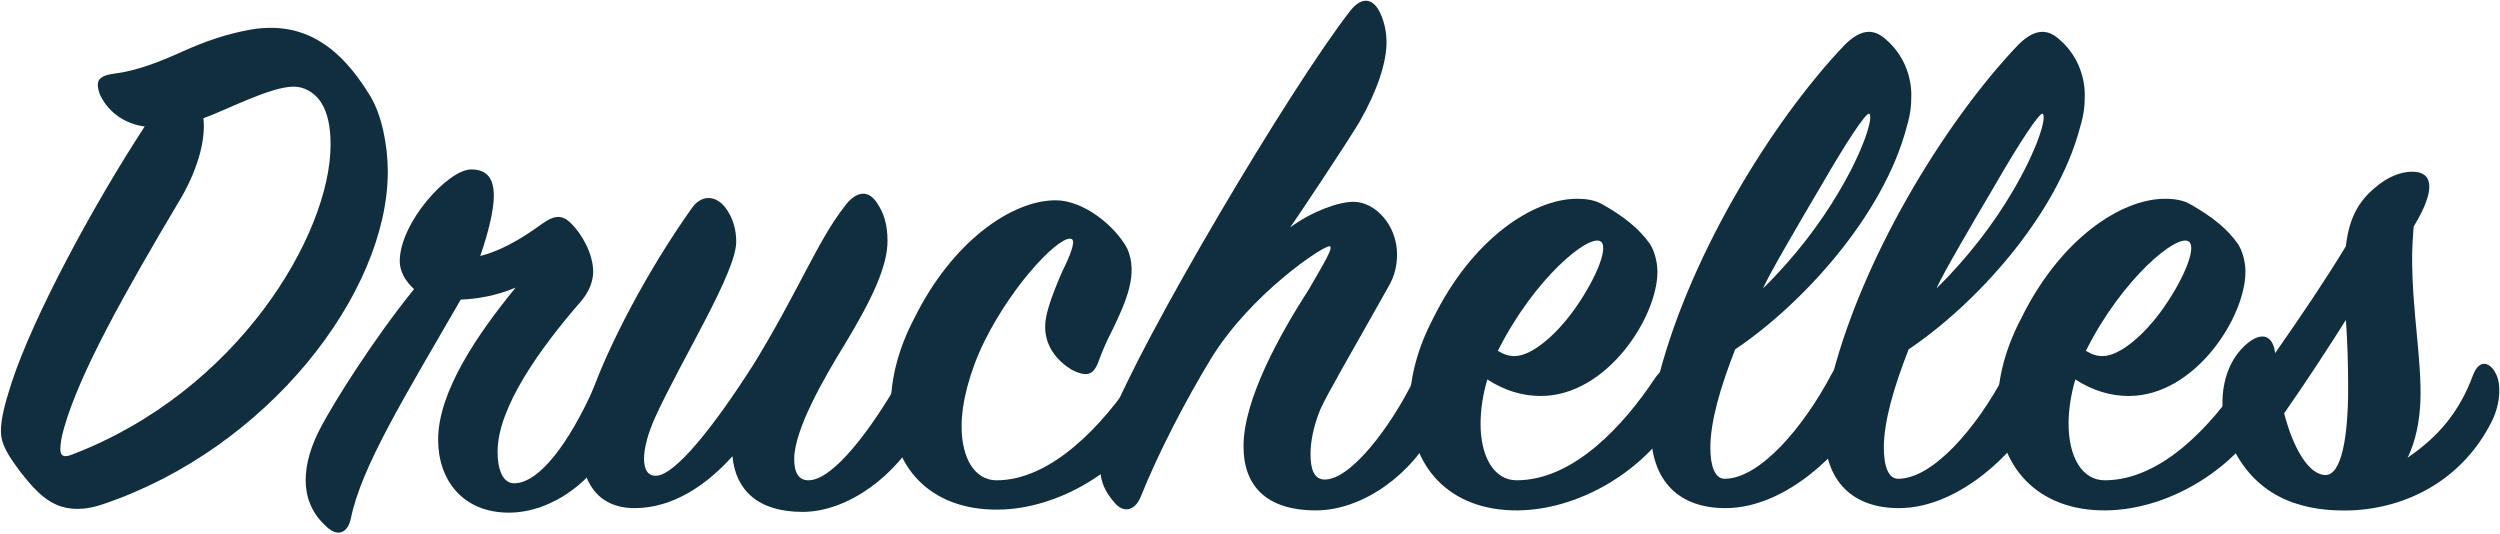 <svg xmlns="http://www.w3.org/2000/svg" width="1752" height="374" viewBox="0 0 1752 374" fill="none"><path d="M1629.76 332.89C1640.84 332.89 1645.58 306.516 1645.58 272.231C1645.58 255.352 1645.06 238.473 1644 224.231C1631.34 244.275 1616.57 266.956 1600.75 289.637C1607.08 314.429 1618.15 332.89 1629.76 332.89ZM1557.5 282.253C1557.5 266.429 1562.77 251.132 1574.37 241.11C1584.92 232.143 1592.84 234.78 1594.42 247.44C1611.83 222.648 1630.29 195.22 1644 172.539C1646.11 153.55 1652.44 141.418 1664.57 131.396C1673.01 124.011 1682.51 120.319 1690.42 120.319C1704.66 120.319 1707.83 131.923 1691.47 158.824C1690.95 165.154 1690.42 174.121 1690.42 180.978C1690.42 218.429 1697.28 252.714 1696.22 281.198C1695.69 294.385 1693.06 309.154 1687.25 320.758C1708.88 305.989 1723.65 288.582 1733.14 262.736C1737.89 250.604 1745.8 254.297 1749.5 262.736C1752.13 268.011 1753.72 282.78 1744.22 299.132C1724.18 336.055 1687.25 356.099 1647.69 357.681C1616.04 358.736 1584.4 350.297 1566.46 317.066C1560.66 307.044 1557.5 294.385 1557.5 282.253Z" fill="#112E3F"></path><path d="M1534.06 169.374C1526.15 163.045 1487.11 195.22 1461.8 245.858C1466.02 248.495 1469.71 249.55 1473.4 249.55C1486.06 249.55 1502.94 233.726 1513.49 219.484C1528.79 198.913 1539.86 174.121 1534.06 169.374ZM1573.62 190.473C1573.62 222.121 1538.28 277.506 1491.86 277.506C1479.2 277.506 1466.54 273.814 1454.41 265.902C1451.25 276.451 1449.66 287.528 1449.66 297.022C1449.66 320.231 1459.16 336.583 1474.98 336.583C1515.07 336.583 1550.41 297.55 1572.04 264.847C1577.84 256.407 1584.7 255.352 1588.92 265.902C1590.5 270.649 1591.03 285.946 1581.53 300.187C1559.38 332.363 1517.18 357.154 1476.04 357.682C1426.98 358.209 1400.08 326.033 1400.08 283.836C1400.08 264.847 1405.36 244.275 1416.43 223.176C1443.86 167.264 1486.59 139.308 1517.18 139.308C1524.57 139.308 1530.37 140.363 1535.64 143.528C1550.41 151.968 1560.96 160.407 1568.35 170.957C1571.51 175.704 1573.62 183.616 1573.62 190.473Z" fill="#112E3F"></path><path d="M1461.02 66.517C1461.02 73.902 1460.5 79.704 1457.86 88.671C1441.51 151.44 1384.01 213.682 1337.59 244.802C1327.05 271.703 1320.19 295.44 1320.19 313.901C1320.19 326.561 1323.35 335.528 1330.21 335.528C1354.47 335.528 1385.07 300.187 1405.11 262.209C1411.97 249.022 1423.57 249.022 1427.26 262.736C1429.37 270.649 1428.85 282.78 1421.99 297.022C1414.08 312.846 1375.04 356.099 1330.74 356.099C1298.56 356.099 1278.52 337.637 1278.52 301.242C1278.52 292.275 1279.57 281.725 1282.21 271.176C1302.78 183.616 1362.39 86.033 1414.08 31.704C1424.1 21.682 1433.59 18.517 1443.62 28.012C1455.22 38.033 1461.02 52.803 1461.02 66.517ZM1431.48 79.704C1429.37 78.649 1415.66 99.22 1397.73 130.341C1384.01 153.55 1360.8 193.11 1357.11 202.077C1379.79 179.923 1397.73 155.66 1409.86 135.088C1427.79 105.022 1434.65 81.814 1431.48 79.704Z" fill="#112E3F"></path><path d="M1339.46 66.517C1339.46 73.902 1338.93 79.704 1336.29 88.671C1319.94 151.44 1262.45 213.682 1216.03 244.802C1205.48 271.703 1198.62 295.44 1198.62 313.901C1198.62 326.561 1201.79 335.528 1208.65 335.528C1232.91 335.528 1263.5 300.187 1283.55 262.209C1290.4 249.022 1302.01 249.022 1305.7 262.736C1307.81 270.649 1307.28 282.78 1300.43 297.022C1292.51 312.846 1253.48 356.099 1209.17 356.099C1177 356.099 1156.95 337.637 1156.95 301.242C1156.95 292.275 1158.01 281.725 1160.65 271.176C1181.22 183.616 1240.82 86.033 1292.51 31.704C1302.54 21.682 1312.03 18.517 1322.05 28.012C1333.66 38.033 1339.46 52.803 1339.46 66.517ZM1309.92 79.704C1307.81 78.649 1294.1 99.22 1276.16 130.341C1262.45 153.55 1239.24 193.11 1235.55 202.077C1258.23 179.923 1276.16 155.66 1288.29 135.088C1306.23 105.022 1313.09 81.814 1309.92 79.704Z" fill="#112E3F"></path><path d="M1121.97 169.374C1114.06 163.045 1075.03 195.22 1049.71 245.858C1053.93 248.495 1057.62 249.55 1061.31 249.55C1073.97 249.55 1090.85 233.726 1101.4 219.484C1116.7 198.913 1127.77 174.121 1121.97 169.374ZM1161.53 190.473C1161.53 222.121 1126.19 277.506 1079.77 277.506C1067.11 277.506 1054.45 273.814 1042.32 265.902C1039.16 276.451 1037.58 287.528 1037.58 297.022C1037.58 320.231 1047.07 336.583 1062.89 336.583C1102.98 336.583 1138.32 297.55 1159.95 264.847C1165.75 256.407 1172.61 255.352 1176.83 265.902C1178.41 270.649 1178.94 285.946 1169.44 300.187C1147.29 332.363 1105.09 357.154 1063.95 357.682C1014.89 358.209 987.993 326.033 987.993 283.836C987.993 264.847 993.267 244.275 1004.34 223.176C1031.77 167.264 1074.5 139.308 1105.09 139.308C1112.48 139.308 1118.28 140.363 1123.55 143.528C1138.32 151.968 1148.87 160.407 1156.26 170.957C1159.42 175.704 1161.53 183.616 1161.53 190.473Z" fill="#112E3F"></path><path d="M1005.43 300.715C990.134 331.308 955.848 357.682 922.09 357.682C887.277 357.682 871.452 340.275 871.452 312.846C871.452 279.616 897.298 233.726 917.342 202.605C927.364 185.198 935.276 172.539 931.584 172.539C926.837 172.539 876.727 205.77 848.771 251.132C830.837 280.671 811.848 317.066 799.189 348.715C794.969 358.209 787.057 359.791 780.727 351.879C772.288 341.857 764.903 329.198 778.09 294.385C799.189 239 903.628 62.297 946.353 7.44C954.793 -3.109 962.705 -0.999 967.452 9.55C970.09 15.352 971.672 22.209 971.672 29.594C971.672 43.836 965.342 63.352 952.683 85.506C942.134 102.913 909.43 151.968 904.156 159.352C919.98 147.748 938.441 141.418 948.463 141.418C963.76 141.418 979.057 157.77 979.057 178.341C979.057 185.726 977.474 193.11 973.254 200.495C944.243 252.187 931.057 274.341 925.254 287C920.507 298.605 918.397 309.682 918.397 318.121C918.397 329.198 921.035 336.055 928.419 336.055C946.881 336.055 974.837 298.605 990.661 266.429C994.353 258.517 1002.79 257.462 1007.01 266.429C1009.65 272.759 1013.34 284.89 1005.43 300.715Z" fill="#112E3F"></path><path d="M739.821 140.363C759.337 140.363 781.491 158.297 789.931 174.121C797.843 191.528 789.403 211.044 779.381 231.616C775.162 239.528 771.997 247.44 769.887 253.242C766.195 263.264 761.447 264.319 750.898 259.044C741.403 253.242 732.436 243.22 732.436 228.978C732.436 222.121 735.074 211.572 744.568 189.946C749.843 179.396 753.535 169.902 751.425 167.792C745.096 162.517 710.81 196.803 689.711 239.528C679.162 261.154 673.887 282.781 673.887 298.605C673.887 321.813 683.381 336.055 697.623 336.583C737.184 337.11 773.579 296.495 794.678 264.846C799.425 256.934 807.337 254.825 810.502 263.792C813.14 270.649 813.14 284.363 803.645 299.132C783.601 330.78 740.876 356.627 699.733 357.154C651.206 357.682 624.305 326.561 624.305 284.363C624.305 265.374 629.579 244.275 640.656 223.176C667.557 168.847 709.228 140.363 739.821 140.363Z" fill="#112E3F"></path><path d="M644.66 301.77C629.363 331.835 595.077 358.737 562.374 358.737C531.253 358.737 515.429 343.44 513.319 319.704C495.385 339.748 471.649 356.099 444.748 356.099C417.847 356.099 407.297 336.055 407.297 313.374C407.297 301.77 409.407 289.638 414.155 276.978C425.759 243.748 452.66 191.001 485.363 145.11C492.22 136.143 501.715 137.198 508.044 145.11C513.847 152.495 515.957 161.462 515.957 169.374C515.957 191.001 477.451 252.187 458.99 292.803C449.495 313.901 447.913 333.418 459.517 333.418C473.231 333.418 501.187 297.55 528.088 255.352C559.209 204.715 572.924 168.847 591.913 144.583C599.297 134.561 607.737 132.451 614.066 141.418C619.341 148.803 621.978 157.242 621.978 168.847C621.978 186.781 610.901 209.989 592.44 240.583C577.143 265.374 556.572 301.242 556.572 321.814C556.572 331.308 559.737 336.583 566.594 336.583C584 336.583 610.901 300.187 629.89 266.956C635.165 257.989 644.132 256.407 648.352 266.429C650.462 271.176 652.572 286.473 644.66 301.77Z" fill="#112E3F"></path><path d="M330.246 118.737C341.323 118.737 346.071 125.067 346.071 137.199C346.071 147.221 342.378 162.517 336.576 179.396C349.235 176.231 363.477 168.847 379.301 157.242C388.268 150.913 393.543 149.858 400.4 156.715C407.785 164.1 415.697 177.814 415.697 190.473C415.697 196.803 413.059 204.187 407.257 211.045C378.774 243.748 348.708 285.418 348.708 316.539C348.708 330.253 352.928 338.693 360.312 338.693C378.246 338.693 399.345 309.154 415.697 272.759C419.917 263.264 427.301 262.737 432.048 272.231C435.741 279.616 436.268 292.275 430.466 306.517C417.807 336.583 386.686 359.264 356.62 359.264C324.444 359.264 307.038 336.583 307.038 308.099C307.038 274.341 334.994 233.726 361.367 201.55C347.653 207.352 334.466 209.462 322.862 209.99C283.301 278.561 253.236 327.088 245.851 363.484C243.741 372.978 236.884 377.726 227.389 367.704C218.422 359.264 214.203 348.187 214.203 336.583C214.203 324.979 217.895 312.319 225.28 298.605C234.247 281.726 261.148 238.473 290.159 202.605C283.829 196.803 280.137 189.946 280.137 183.089C280.137 156.188 313.895 118.737 330.246 118.737Z" fill="#112E3F"></path><path d="M0.642 302.297C0.642 293.33 3.279 283.308 8.026 268.539C23.323 221.594 65.521 143.528 101.389 88.671C82.4 86.033 72.905 73.374 69.74 65.462C67.103 57.55 68.158 53.33 79.235 51.748C96.114 49.638 111.938 43.308 128.29 35.924C143.586 29.067 158.356 23.792 176.29 20.627C212.158 14.825 238.004 31.704 259.63 67.572C267.542 80.759 271.762 101.858 271.762 120.319C271.762 205.242 187.894 314.429 71.85 353.462C65.521 355.572 60.246 356.626 54.444 356.626C37.565 356.626 27.543 347.659 14.356 330.78C4.861 318.121 0.642 310.736 0.642 302.297ZM205.828 60.715C189.476 60.715 158.883 77.066 142.531 82.869C144.114 96.055 139.894 115.572 127.762 137.198C86.62 206.297 56.026 261.154 44.949 299.659C42.839 307.044 42.312 311.264 42.312 314.956C42.312 319.703 44.949 320.758 50.224 318.648C166.795 274.341 231.674 164.099 231.674 101.33C231.674 88.671 229.564 79.176 225.345 72.319C220.07 63.88 212.158 60.715 205.828 60.715Z" fill="#112E3F"></path></svg>